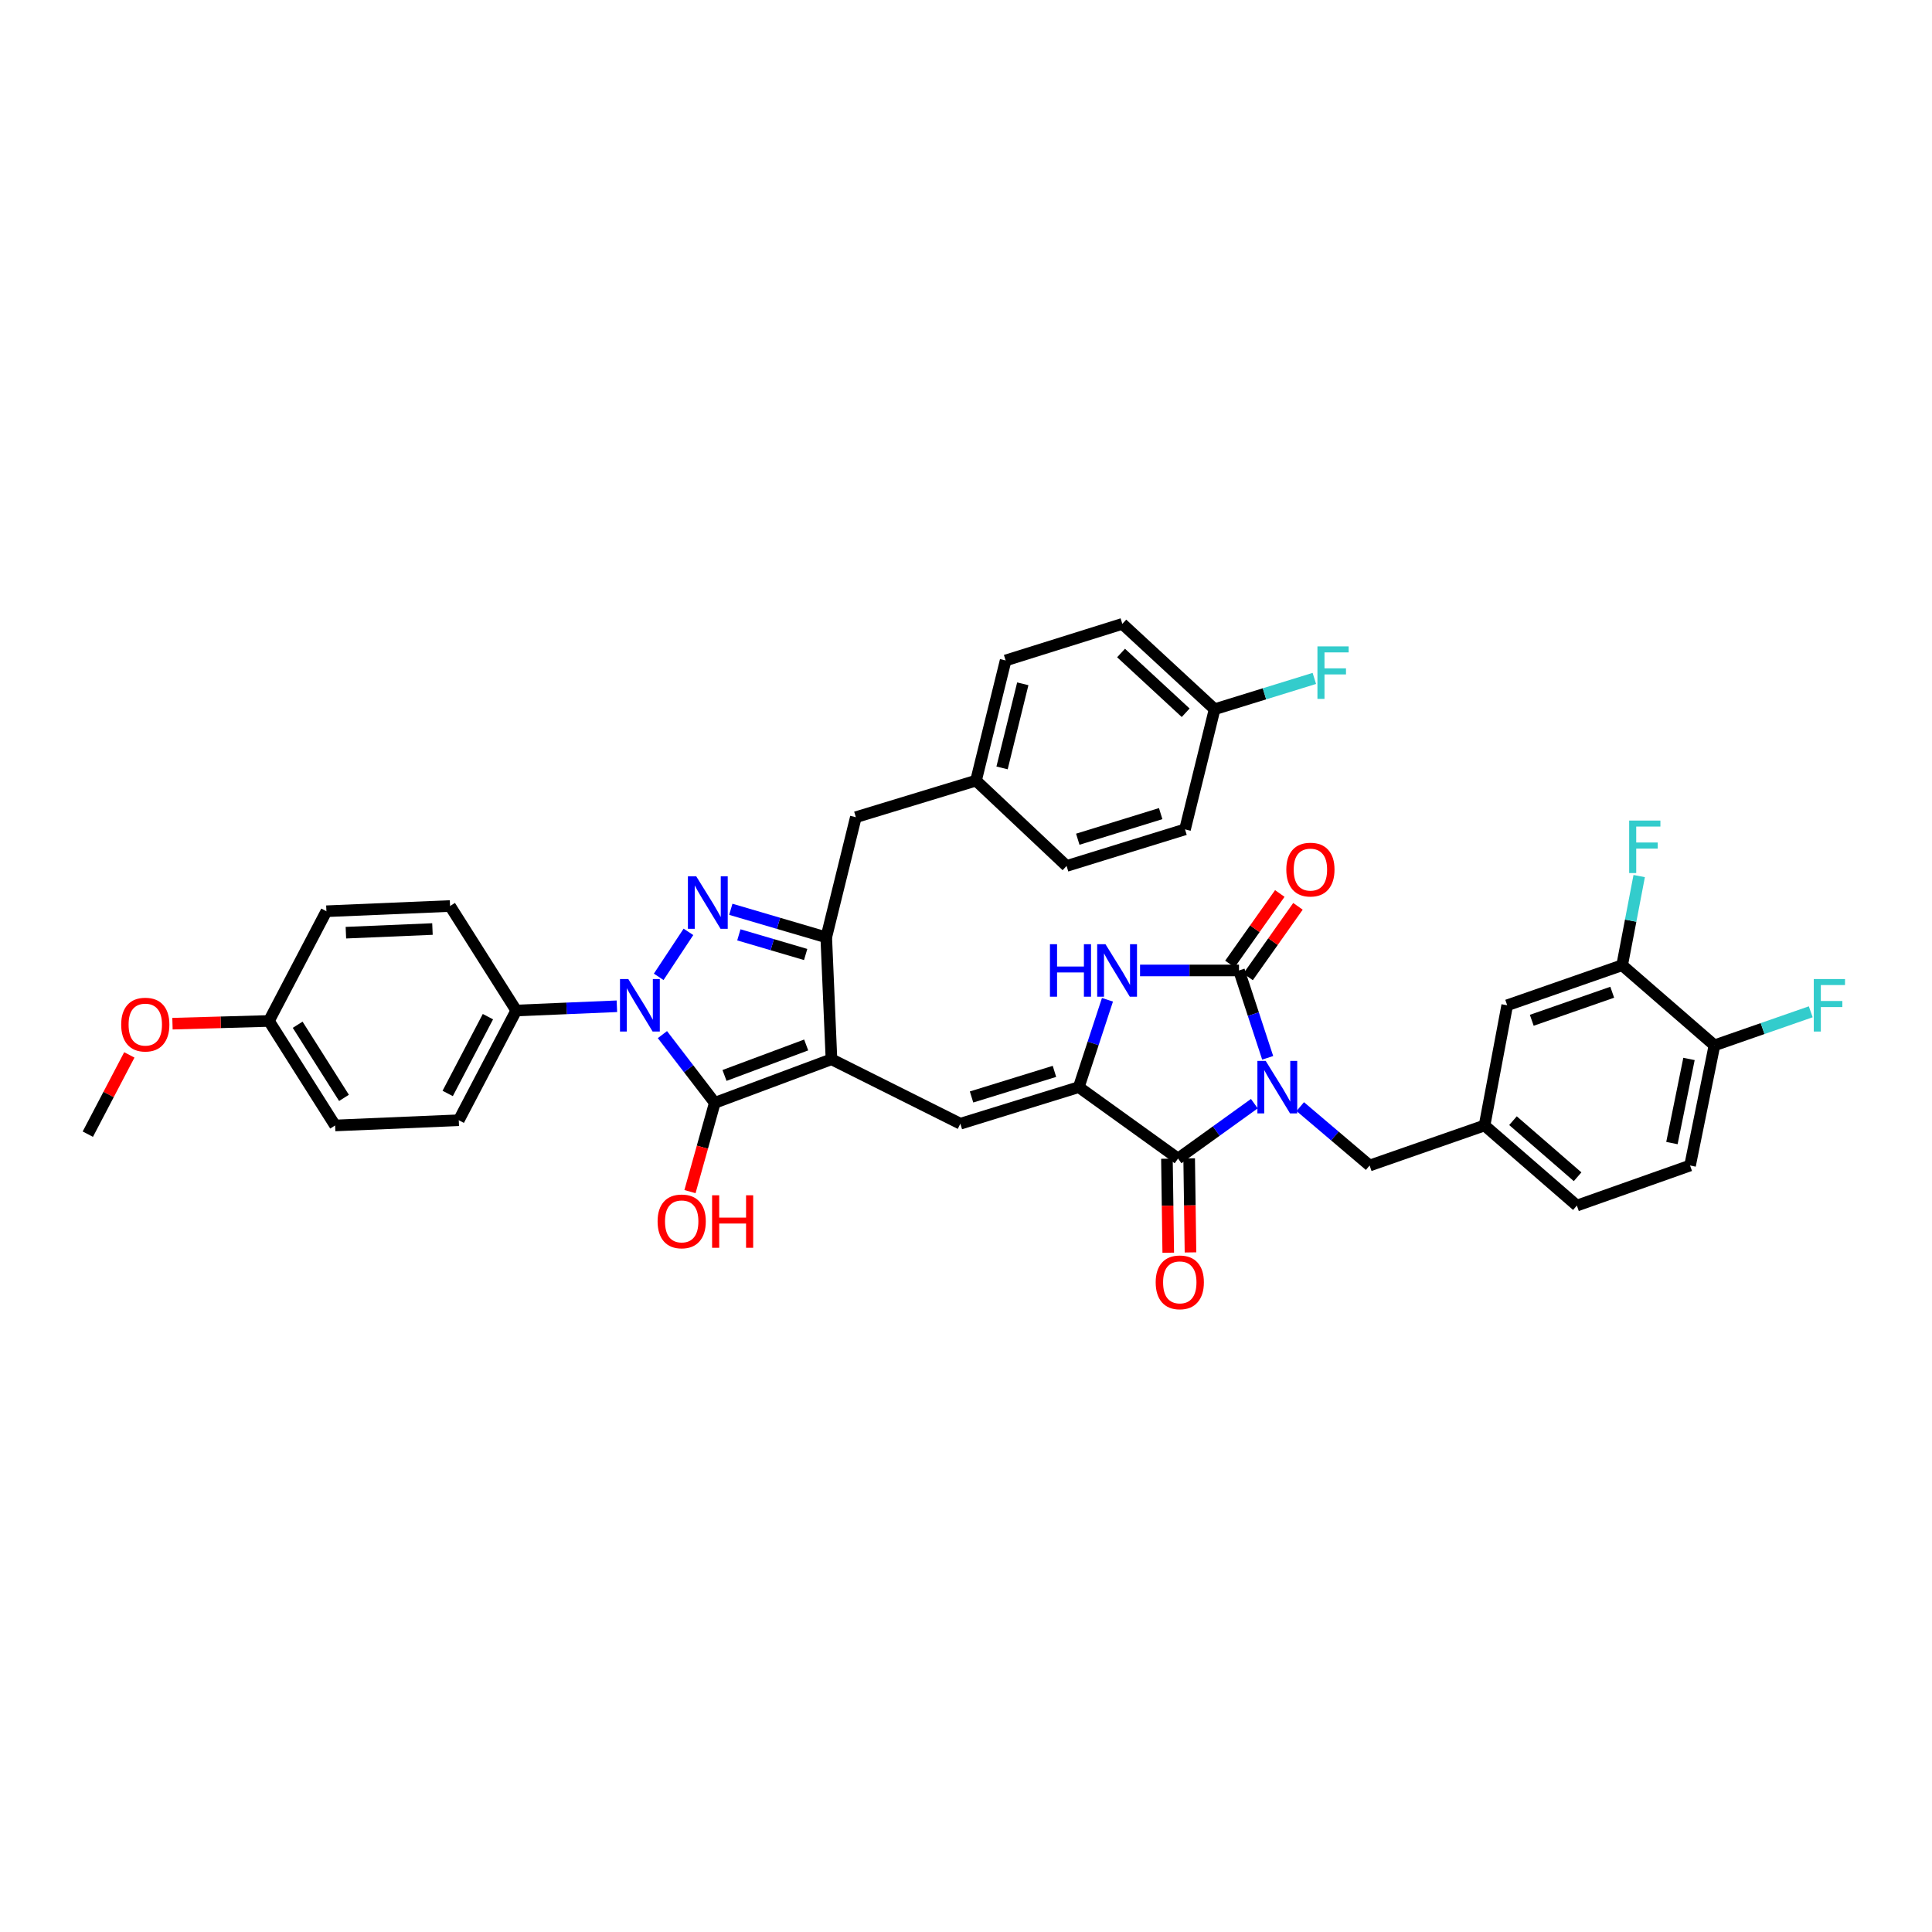 <?xml version='1.0' encoding='iso-8859-1'?>
<svg version='1.1' baseProfile='full'
              xmlns='http://www.w3.org/2000/svg'
                      xmlns:rdkit='http://www.rdkit.org/xml'
                      xmlns:xlink='http://www.w3.org/1999/xlink'
                  xml:space='preserve'
width='1000px' height='1000px' viewBox='0 0 1000 1000'>
<!-- END OF HEADER -->
<rect style='opacity:1.0;fill:#FFFFFF;stroke:none' width='1000' height='1000' x='0' y='0'> </rect>
<path class='bond-0' d='M 590.086,502.304 L 615.696,502.304' style='fill:none;fill-rule:evenodd;stroke:#0000FF;stroke-width:6px;stroke-linecap:butt;stroke-linejoin:miter;stroke-opacity:1' />
<path class='bond-0' d='M 615.696,502.304 L 641.306,502.304' style='fill:none;fill-rule:evenodd;stroke:#000000;stroke-width:6px;stroke-linecap:butt;stroke-linejoin:miter;stroke-opacity:1' />
<path class='bond-1' d='M 573.221,517.48 L 565.797,540.09' style='fill:none;fill-rule:evenodd;stroke:#0000FF;stroke-width:6px;stroke-linecap:butt;stroke-linejoin:miter;stroke-opacity:1' />
<path class='bond-1' d='M 565.797,540.09 L 558.374,562.701' style='fill:none;fill-rule:evenodd;stroke:#000000;stroke-width:6px;stroke-linecap:butt;stroke-linejoin:miter;stroke-opacity:1' />
<path class='bond-2' d='M 641.306,502.304 L 648.729,524.915' style='fill:none;fill-rule:evenodd;stroke:#000000;stroke-width:6px;stroke-linecap:butt;stroke-linejoin:miter;stroke-opacity:1' />
<path class='bond-2' d='M 648.729,524.915 L 656.153,547.525' style='fill:none;fill-rule:evenodd;stroke:#0000FF;stroke-width:6px;stroke-linecap:butt;stroke-linejoin:miter;stroke-opacity:1' />
<path class='bond-3' d='M 646.007,505.628 L 658.915,487.369' style='fill:none;fill-rule:evenodd;stroke:#000000;stroke-width:6px;stroke-linecap:butt;stroke-linejoin:miter;stroke-opacity:1' />
<path class='bond-3' d='M 658.915,487.369 L 671.823,469.111' style='fill:none;fill-rule:evenodd;stroke:#FF0000;stroke-width:6px;stroke-linecap:butt;stroke-linejoin:miter;stroke-opacity:1' />
<path class='bond-3' d='M 636.605,498.981 L 649.513,480.722' style='fill:none;fill-rule:evenodd;stroke:#000000;stroke-width:6px;stroke-linecap:butt;stroke-linejoin:miter;stroke-opacity:1' />
<path class='bond-3' d='M 649.513,480.722 L 662.421,462.464' style='fill:none;fill-rule:evenodd;stroke:#FF0000;stroke-width:6px;stroke-linecap:butt;stroke-linejoin:miter;stroke-opacity:1' />
<path class='bond-4' d='M 649.248,571.252 L 629.503,585.457' style='fill:none;fill-rule:evenodd;stroke:#0000FF;stroke-width:6px;stroke-linecap:butt;stroke-linejoin:miter;stroke-opacity:1' />
<path class='bond-4' d='M 629.503,585.457 L 609.758,599.661' style='fill:none;fill-rule:evenodd;stroke:#000000;stroke-width:6px;stroke-linecap:butt;stroke-linejoin:miter;stroke-opacity:1' />
<path class='bond-5' d='M 673.007,572.782 L 690.959,588.025' style='fill:none;fill-rule:evenodd;stroke:#0000FF;stroke-width:6px;stroke-linecap:butt;stroke-linejoin:miter;stroke-opacity:1' />
<path class='bond-5' d='M 690.959,588.025 L 708.912,603.268' style='fill:none;fill-rule:evenodd;stroke:#000000;stroke-width:6px;stroke-linecap:butt;stroke-linejoin:miter;stroke-opacity:1' />
<path class='bond-6' d='M 609.758,599.661 L 558.374,562.701' style='fill:none;fill-rule:evenodd;stroke:#000000;stroke-width:6px;stroke-linecap:butt;stroke-linejoin:miter;stroke-opacity:1' />
<path class='bond-7' d='M 604.001,599.741 L 604.342,624.073' style='fill:none;fill-rule:evenodd;stroke:#000000;stroke-width:6px;stroke-linecap:butt;stroke-linejoin:miter;stroke-opacity:1' />
<path class='bond-7' d='M 604.342,624.073 L 604.682,648.406' style='fill:none;fill-rule:evenodd;stroke:#FF0000;stroke-width:6px;stroke-linecap:butt;stroke-linejoin:miter;stroke-opacity:1' />
<path class='bond-7' d='M 615.514,599.58 L 615.855,623.912' style='fill:none;fill-rule:evenodd;stroke:#000000;stroke-width:6px;stroke-linecap:butt;stroke-linejoin:miter;stroke-opacity:1' />
<path class='bond-7' d='M 615.855,623.912 L 616.195,648.245' style='fill:none;fill-rule:evenodd;stroke:#FF0000;stroke-width:6px;stroke-linecap:butt;stroke-linejoin:miter;stroke-opacity:1' />
<path class='bond-8' d='M 558.374,562.701 L 497.075,581.635' style='fill:none;fill-rule:evenodd;stroke:#000000;stroke-width:6px;stroke-linecap:butt;stroke-linejoin:miter;stroke-opacity:1' />
<path class='bond-8' d='M 545.781,554.54 L 502.872,567.794' style='fill:none;fill-rule:evenodd;stroke:#000000;stroke-width:6px;stroke-linecap:butt;stroke-linejoin:miter;stroke-opacity:1' />
<path class='bond-9' d='M 505.186,404.046 L 442.985,422.98' style='fill:none;fill-rule:evenodd;stroke:#000000;stroke-width:6px;stroke-linecap:butt;stroke-linejoin:miter;stroke-opacity:1' />
<path class='bond-10' d='M 505.186,404.046 L 520.512,341.851' style='fill:none;fill-rule:evenodd;stroke:#000000;stroke-width:6px;stroke-linecap:butt;stroke-linejoin:miter;stroke-opacity:1' />
<path class='bond-10' d='M 518.664,397.472 L 529.393,353.936' style='fill:none;fill-rule:evenodd;stroke:#000000;stroke-width:6px;stroke-linecap:butt;stroke-linejoin:miter;stroke-opacity:1' />
<path class='bond-11' d='M 505.186,404.046 L 552.06,448.221' style='fill:none;fill-rule:evenodd;stroke:#000000;stroke-width:6px;stroke-linecap:butt;stroke-linejoin:miter;stroke-opacity:1' />
<path class='bond-12' d='M 497.075,581.635 L 430.365,548.277' style='fill:none;fill-rule:evenodd;stroke:#000000;stroke-width:6px;stroke-linecap:butt;stroke-linejoin:miter;stroke-opacity:1' />
<path class='bond-13' d='M 369.974,570.818 L 430.365,548.277' style='fill:none;fill-rule:evenodd;stroke:#000000;stroke-width:6px;stroke-linecap:butt;stroke-linejoin:miter;stroke-opacity:1' />
<path class='bond-13' d='M 375.006,556.65 L 417.28,540.871' style='fill:none;fill-rule:evenodd;stroke:#000000;stroke-width:6px;stroke-linecap:butt;stroke-linejoin:miter;stroke-opacity:1' />
<path class='bond-14' d='M 369.974,570.818 L 356.42,553.166' style='fill:none;fill-rule:evenodd;stroke:#000000;stroke-width:6px;stroke-linecap:butt;stroke-linejoin:miter;stroke-opacity:1' />
<path class='bond-14' d='M 356.42,553.166 L 342.865,535.514' style='fill:none;fill-rule:evenodd;stroke:#0000FF;stroke-width:6px;stroke-linecap:butt;stroke-linejoin:miter;stroke-opacity:1' />
<path class='bond-15' d='M 369.974,570.818 L 363.551,593.799' style='fill:none;fill-rule:evenodd;stroke:#000000;stroke-width:6px;stroke-linecap:butt;stroke-linejoin:miter;stroke-opacity:1' />
<path class='bond-15' d='M 363.551,593.799 L 357.129,616.78' style='fill:none;fill-rule:evenodd;stroke:#FF0000;stroke-width:6px;stroke-linecap:butt;stroke-linejoin:miter;stroke-opacity:1' />
<path class='bond-16' d='M 430.365,548.277 L 427.665,485.18' style='fill:none;fill-rule:evenodd;stroke:#000000;stroke-width:6px;stroke-linecap:butt;stroke-linejoin:miter;stroke-opacity:1' />
<path class='bond-17' d='M 427.665,485.18 L 442.985,422.98' style='fill:none;fill-rule:evenodd;stroke:#000000;stroke-width:6px;stroke-linecap:butt;stroke-linejoin:miter;stroke-opacity:1' />
<path class='bond-18' d='M 427.665,485.18 L 402.967,477.915' style='fill:none;fill-rule:evenodd;stroke:#000000;stroke-width:6px;stroke-linecap:butt;stroke-linejoin:miter;stroke-opacity:1' />
<path class='bond-18' d='M 402.967,477.915 L 378.269,470.65' style='fill:none;fill-rule:evenodd;stroke:#0000FF;stroke-width:6px;stroke-linecap:butt;stroke-linejoin:miter;stroke-opacity:1' />
<path class='bond-18' d='M 417.006,494.047 L 399.718,488.961' style='fill:none;fill-rule:evenodd;stroke:#000000;stroke-width:6px;stroke-linecap:butt;stroke-linejoin:miter;stroke-opacity:1' />
<path class='bond-18' d='M 399.718,488.961 L 382.429,483.875' style='fill:none;fill-rule:evenodd;stroke:#0000FF;stroke-width:6px;stroke-linecap:butt;stroke-linejoin:miter;stroke-opacity:1' />
<path class='bond-19' d='M 356.333,482.329 L 340.944,505.611' style='fill:none;fill-rule:evenodd;stroke:#0000FF;stroke-width:6px;stroke-linecap:butt;stroke-linejoin:miter;stroke-opacity:1' />
<path class='bond-20' d='M 319.304,520.84 L 293.255,521.941' style='fill:none;fill-rule:evenodd;stroke:#0000FF;stroke-width:6px;stroke-linecap:butt;stroke-linejoin:miter;stroke-opacity:1' />
<path class='bond-20' d='M 293.255,521.941 L 267.206,523.042' style='fill:none;fill-rule:evenodd;stroke:#000000;stroke-width:6px;stroke-linecap:butt;stroke-linejoin:miter;stroke-opacity:1' />
<path class='bond-21' d='M 267.206,523.042 L 237.462,579.831' style='fill:none;fill-rule:evenodd;stroke:#000000;stroke-width:6px;stroke-linecap:butt;stroke-linejoin:miter;stroke-opacity:1' />
<path class='bond-21' d='M 252.545,526.218 L 231.724,565.971' style='fill:none;fill-rule:evenodd;stroke:#000000;stroke-width:6px;stroke-linecap:butt;stroke-linejoin:miter;stroke-opacity:1' />
<path class='bond-22' d='M 267.206,523.042 L 232.952,468.952' style='fill:none;fill-rule:evenodd;stroke:#000000;stroke-width:6px;stroke-linecap:butt;stroke-linejoin:miter;stroke-opacity:1' />
<path class='bond-23' d='M 874.776,603.268 L 887.397,541.068' style='fill:none;fill-rule:evenodd;stroke:#000000;stroke-width:6px;stroke-linecap:butt;stroke-linejoin:miter;stroke-opacity:1' />
<path class='bond-23' d='M 865.385,591.649 L 874.219,548.108' style='fill:none;fill-rule:evenodd;stroke:#000000;stroke-width:6px;stroke-linecap:butt;stroke-linejoin:miter;stroke-opacity:1' />
<path class='bond-24' d='M 874.776,603.268 L 816.183,624' style='fill:none;fill-rule:evenodd;stroke:#000000;stroke-width:6px;stroke-linecap:butt;stroke-linejoin:miter;stroke-opacity:1' />
<path class='bond-25' d='M 887.397,541.068 L 839.62,499.598' style='fill:none;fill-rule:evenodd;stroke:#000000;stroke-width:6px;stroke-linecap:butt;stroke-linejoin:miter;stroke-opacity:1' />
<path class='bond-26' d='M 887.397,541.068 L 912.317,532.384' style='fill:none;fill-rule:evenodd;stroke:#000000;stroke-width:6px;stroke-linecap:butt;stroke-linejoin:miter;stroke-opacity:1' />
<path class='bond-26' d='M 912.317,532.384 L 937.237,523.7' style='fill:none;fill-rule:evenodd;stroke:#33CCCC;stroke-width:6px;stroke-linecap:butt;stroke-linejoin:miter;stroke-opacity:1' />
<path class='bond-27' d='M 839.62,499.598 L 780.125,520.336' style='fill:none;fill-rule:evenodd;stroke:#000000;stroke-width:6px;stroke-linecap:butt;stroke-linejoin:miter;stroke-opacity:1' />
<path class='bond-27' d='M 834.486,513.581 L 792.839,528.098' style='fill:none;fill-rule:evenodd;stroke:#000000;stroke-width:6px;stroke-linecap:butt;stroke-linejoin:miter;stroke-opacity:1' />
<path class='bond-28' d='M 839.62,499.598 L 844.032,476.525' style='fill:none;fill-rule:evenodd;stroke:#000000;stroke-width:6px;stroke-linecap:butt;stroke-linejoin:miter;stroke-opacity:1' />
<path class='bond-28' d='M 844.032,476.525 L 848.443,453.453' style='fill:none;fill-rule:evenodd;stroke:#33CCCC;stroke-width:6px;stroke-linecap:butt;stroke-linejoin:miter;stroke-opacity:1' />
<path class='bond-29' d='M 780.125,520.336 L 768.407,582.537' style='fill:none;fill-rule:evenodd;stroke:#000000;stroke-width:6px;stroke-linecap:butt;stroke-linejoin:miter;stroke-opacity:1' />
<path class='bond-30' d='M 768.407,582.537 L 816.183,624' style='fill:none;fill-rule:evenodd;stroke:#000000;stroke-width:6px;stroke-linecap:butt;stroke-linejoin:miter;stroke-opacity:1' />
<path class='bond-30' d='M 783.12,580.061 L 816.563,609.085' style='fill:none;fill-rule:evenodd;stroke:#000000;stroke-width:6px;stroke-linecap:butt;stroke-linejoin:miter;stroke-opacity:1' />
<path class='bond-31' d='M 768.407,582.537 L 708.912,603.268' style='fill:none;fill-rule:evenodd;stroke:#000000;stroke-width:6px;stroke-linecap:butt;stroke-linejoin:miter;stroke-opacity:1' />
<path class='bond-32' d='M 139.203,528.447 L 173.457,582.537' style='fill:none;fill-rule:evenodd;stroke:#000000;stroke-width:6px;stroke-linecap:butt;stroke-linejoin:miter;stroke-opacity:1' />
<path class='bond-32' d='M 154.069,530.401 L 178.047,568.263' style='fill:none;fill-rule:evenodd;stroke:#000000;stroke-width:6px;stroke-linecap:butt;stroke-linejoin:miter;stroke-opacity:1' />
<path class='bond-33' d='M 139.203,528.447 L 114.238,529.151' style='fill:none;fill-rule:evenodd;stroke:#000000;stroke-width:6px;stroke-linecap:butt;stroke-linejoin:miter;stroke-opacity:1' />
<path class='bond-33' d='M 114.238,529.151 L 89.273,529.854' style='fill:none;fill-rule:evenodd;stroke:#FF0000;stroke-width:6px;stroke-linecap:butt;stroke-linejoin:miter;stroke-opacity:1' />
<path class='bond-34' d='M 139.203,528.447 L 168.948,471.658' style='fill:none;fill-rule:evenodd;stroke:#000000;stroke-width:6px;stroke-linecap:butt;stroke-linejoin:miter;stroke-opacity:1' />
<path class='bond-35' d='M 237.462,579.831 L 173.457,582.537' style='fill:none;fill-rule:evenodd;stroke:#000000;stroke-width:6px;stroke-linecap:butt;stroke-linejoin:miter;stroke-opacity:1' />
<path class='bond-36' d='M 232.952,468.952 L 168.948,471.658' style='fill:none;fill-rule:evenodd;stroke:#000000;stroke-width:6px;stroke-linecap:butt;stroke-linejoin:miter;stroke-opacity:1' />
<path class='bond-36' d='M 223.838,480.862 L 179.035,482.756' style='fill:none;fill-rule:evenodd;stroke:#000000;stroke-width:6px;stroke-linecap:butt;stroke-linejoin:miter;stroke-opacity:1' />
<path class='bond-37' d='M 66.942,546.016 L 56.198,566.528' style='fill:none;fill-rule:evenodd;stroke:#FF0000;stroke-width:6px;stroke-linecap:butt;stroke-linejoin:miter;stroke-opacity:1' />
<path class='bond-37' d='M 56.198,566.528 L 45.455,587.04' style='fill:none;fill-rule:evenodd;stroke:#000000;stroke-width:6px;stroke-linecap:butt;stroke-linejoin:miter;stroke-opacity:1' />
<path class='bond-38' d='M 520.512,341.851 L 580.909,322.917' style='fill:none;fill-rule:evenodd;stroke:#000000;stroke-width:6px;stroke-linecap:butt;stroke-linejoin:miter;stroke-opacity:1' />
<path class='bond-39' d='M 580.909,322.917 L 628.685,367.093' style='fill:none;fill-rule:evenodd;stroke:#000000;stroke-width:6px;stroke-linecap:butt;stroke-linejoin:miter;stroke-opacity:1' />
<path class='bond-39' d='M 580.259,337.998 L 613.702,368.92' style='fill:none;fill-rule:evenodd;stroke:#000000;stroke-width:6px;stroke-linecap:butt;stroke-linejoin:miter;stroke-opacity:1' />
<path class='bond-40' d='M 613.359,429.287 L 552.06,448.221' style='fill:none;fill-rule:evenodd;stroke:#000000;stroke-width:6px;stroke-linecap:butt;stroke-linejoin:miter;stroke-opacity:1' />
<path class='bond-40' d='M 600.766,421.126 L 557.857,434.38' style='fill:none;fill-rule:evenodd;stroke:#000000;stroke-width:6px;stroke-linecap:butt;stroke-linejoin:miter;stroke-opacity:1' />
<path class='bond-41' d='M 613.359,429.287 L 628.685,367.093' style='fill:none;fill-rule:evenodd;stroke:#000000;stroke-width:6px;stroke-linecap:butt;stroke-linejoin:miter;stroke-opacity:1' />
<path class='bond-42' d='M 628.685,367.093 L 654.493,359.121' style='fill:none;fill-rule:evenodd;stroke:#000000;stroke-width:6px;stroke-linecap:butt;stroke-linejoin:miter;stroke-opacity:1' />
<path class='bond-42' d='M 654.493,359.121 L 680.301,351.149' style='fill:none;fill-rule:evenodd;stroke:#33CCCC;stroke-width:6px;stroke-linecap:butt;stroke-linejoin:miter;stroke-opacity:1' />
<path  class='atom-0' d='M 543.45 488.718
L 547.135 488.718
L 547.135 500.27
L 561.028 500.27
L 561.028 488.718
L 564.713 488.718
L 564.713 515.891
L 561.028 515.891
L 561.028 503.34
L 547.135 503.34
L 547.135 515.891
L 543.45 515.891
L 543.45 488.718
' fill='#0000FF'/>
<path  class='atom-0' d='M 572.197 488.718
L 581.101 503.11
Q 581.984 504.53, 583.404 507.102
Q 584.824 509.673, 584.9 509.827
L 584.9 488.718
L 588.508 488.718
L 588.508 515.891
L 584.785 515.891
L 575.229 500.155
Q 574.116 498.313, 572.926 496.202
Q 571.775 494.091, 571.429 493.439
L 571.429 515.891
L 567.898 515.891
L 567.898 488.718
L 572.197 488.718
' fill='#0000FF'/>
<path  class='atom-2' d='M 655.129 549.115
L 664.033 563.507
Q 664.916 564.927, 666.336 567.499
Q 667.756 570.07, 667.833 570.223
L 667.833 549.115
L 671.44 549.115
L 671.44 576.287
L 667.717 576.287
L 658.161 560.552
Q 657.048 558.71, 655.858 556.599
Q 654.707 554.488, 654.361 553.835
L 654.361 576.287
L 650.83 576.287
L 650.83 549.115
L 655.129 549.115
' fill='#0000FF'/>
<path  class='atom-5' d='M 598.18 663.742
Q 598.18 657.217, 601.404 653.571
Q 604.628 649.925, 610.653 649.925
Q 616.679 649.925, 619.903 653.571
Q 623.127 657.217, 623.127 663.742
Q 623.127 670.343, 619.864 674.105
Q 616.602 677.827, 610.653 677.827
Q 604.666 677.827, 601.404 674.105
Q 598.18 670.382, 598.18 663.742
M 610.653 674.757
Q 614.798 674.757, 617.024 671.994
Q 619.289 669.192, 619.289 663.742
Q 619.289 658.407, 617.024 655.721
Q 614.798 652.996, 610.653 652.996
Q 606.508 652.996, 604.244 655.682
Q 602.018 658.369, 602.018 663.742
Q 602.018 669.23, 604.244 671.994
Q 606.508 674.757, 610.653 674.757
' fill='#FF0000'/>
<path  class='atom-6' d='M 665.792 450.101
Q 665.792 443.577, 669.016 439.931
Q 672.24 436.285, 678.266 436.285
Q 684.291 436.285, 687.515 439.931
Q 690.739 443.577, 690.739 450.101
Q 690.739 456.703, 687.477 460.464
Q 684.214 464.187, 678.266 464.187
Q 672.278 464.187, 669.016 460.464
Q 665.792 456.741, 665.792 450.101
M 678.266 461.116
Q 682.411 461.116, 684.637 458.353
Q 686.901 455.551, 686.901 450.101
Q 686.901 444.767, 684.637 442.08
Q 682.411 439.355, 678.266 439.355
Q 674.12 439.355, 671.856 442.042
Q 669.63 444.728, 669.63 450.101
Q 669.63 455.59, 671.856 458.353
Q 674.12 461.116, 678.266 461.116
' fill='#FF0000'/>
<path  class='atom-12' d='M 360.36 453.562
L 369.264 467.954
Q 370.147 469.374, 371.567 471.946
Q 372.987 474.517, 373.064 474.671
L 373.064 453.562
L 376.671 453.562
L 376.671 480.735
L 372.949 480.735
L 363.392 464.999
Q 362.279 463.157, 361.089 461.046
Q 359.938 458.935, 359.592 458.283
L 359.592 480.735
L 356.061 480.735
L 356.061 453.562
L 360.36 453.562
' fill='#0000FF'/>
<path  class='atom-13' d='M 325.204 506.75
L 334.108 521.142
Q 334.991 522.562, 336.411 525.134
Q 337.831 527.705, 337.908 527.859
L 337.908 506.75
L 341.516 506.75
L 341.516 533.923
L 337.793 533.923
L 328.236 518.187
Q 327.123 516.345, 325.933 514.234
Q 324.782 512.123, 324.437 511.471
L 324.437 533.923
L 320.906 533.923
L 320.906 506.75
L 325.204 506.75
' fill='#0000FF'/>
<path  class='atom-14' d='M 340.371 632.188
Q 340.371 625.663, 343.594 622.017
Q 346.818 618.371, 352.844 618.371
Q 358.87 618.371, 362.094 622.017
Q 365.317 625.663, 365.317 632.188
Q 365.317 638.789, 362.055 642.55
Q 358.793 646.273, 352.844 646.273
Q 346.857 646.273, 343.594 642.55
Q 340.371 638.827, 340.371 632.188
M 352.844 643.203
Q 356.989 643.203, 359.215 640.439
Q 361.479 637.637, 361.479 632.188
Q 361.479 626.853, 359.215 624.166
Q 356.989 621.441, 352.844 621.441
Q 348.699 621.441, 346.435 624.128
Q 344.209 626.814, 344.209 632.188
Q 344.209 637.676, 346.435 640.439
Q 348.699 643.203, 352.844 643.203
' fill='#FF0000'/>
<path  class='atom-14' d='M 368.58 618.678
L 372.264 618.678
L 372.264 630.23
L 386.158 630.23
L 386.158 618.678
L 389.842 618.678
L 389.842 645.851
L 386.158 645.851
L 386.158 633.301
L 372.264 633.301
L 372.264 645.851
L 368.58 645.851
L 368.58 618.678
' fill='#FF0000'/>
<path  class='atom-23' d='M 938.813 506.75
L 954.97 506.75
L 954.97 509.859
L 942.459 509.859
L 942.459 518.11
L 953.589 518.11
L 953.589 521.257
L 942.459 521.257
L 942.459 533.923
L 938.813 533.923
L 938.813 506.75
' fill='#33CCCC'/>
<path  class='atom-24' d='M 843.26 424.72
L 859.418 424.72
L 859.418 427.828
L 846.906 427.828
L 846.906 436.08
L 858.036 436.08
L 858.036 439.227
L 846.906 439.227
L 846.906 451.892
L 843.26 451.892
L 843.26 424.72
' fill='#33CCCC'/>
<path  class='atom-30' d='M 62.725 530.328
Q 62.725 523.803, 65.949 520.157
Q 69.173 516.511, 75.199 516.511
Q 81.224 516.511, 84.448 520.157
Q 87.672 523.803, 87.672 530.328
Q 87.672 536.929, 84.41 540.69
Q 81.148 544.413, 75.199 544.413
Q 69.212 544.413, 65.949 540.69
Q 62.725 536.967, 62.725 530.328
M 75.199 541.343
Q 79.344 541.343, 81.57 538.579
Q 83.834 535.778, 83.834 530.328
Q 83.834 524.993, 81.57 522.306
Q 79.344 519.581, 75.199 519.581
Q 71.054 519.581, 68.789 522.268
Q 66.563 524.955, 66.563 530.328
Q 66.563 535.816, 68.789 538.579
Q 71.054 541.343, 75.199 541.343
' fill='#FF0000'/>
<path  class='atom-38' d='M 681.905 334.572
L 698.063 334.572
L 698.063 337.681
L 685.551 337.681
L 685.551 345.933
L 696.681 345.933
L 696.681 349.08
L 685.551 349.08
L 685.551 361.745
L 681.905 361.745
L 681.905 334.572
' fill='#33CCCC'/>
</svg>
